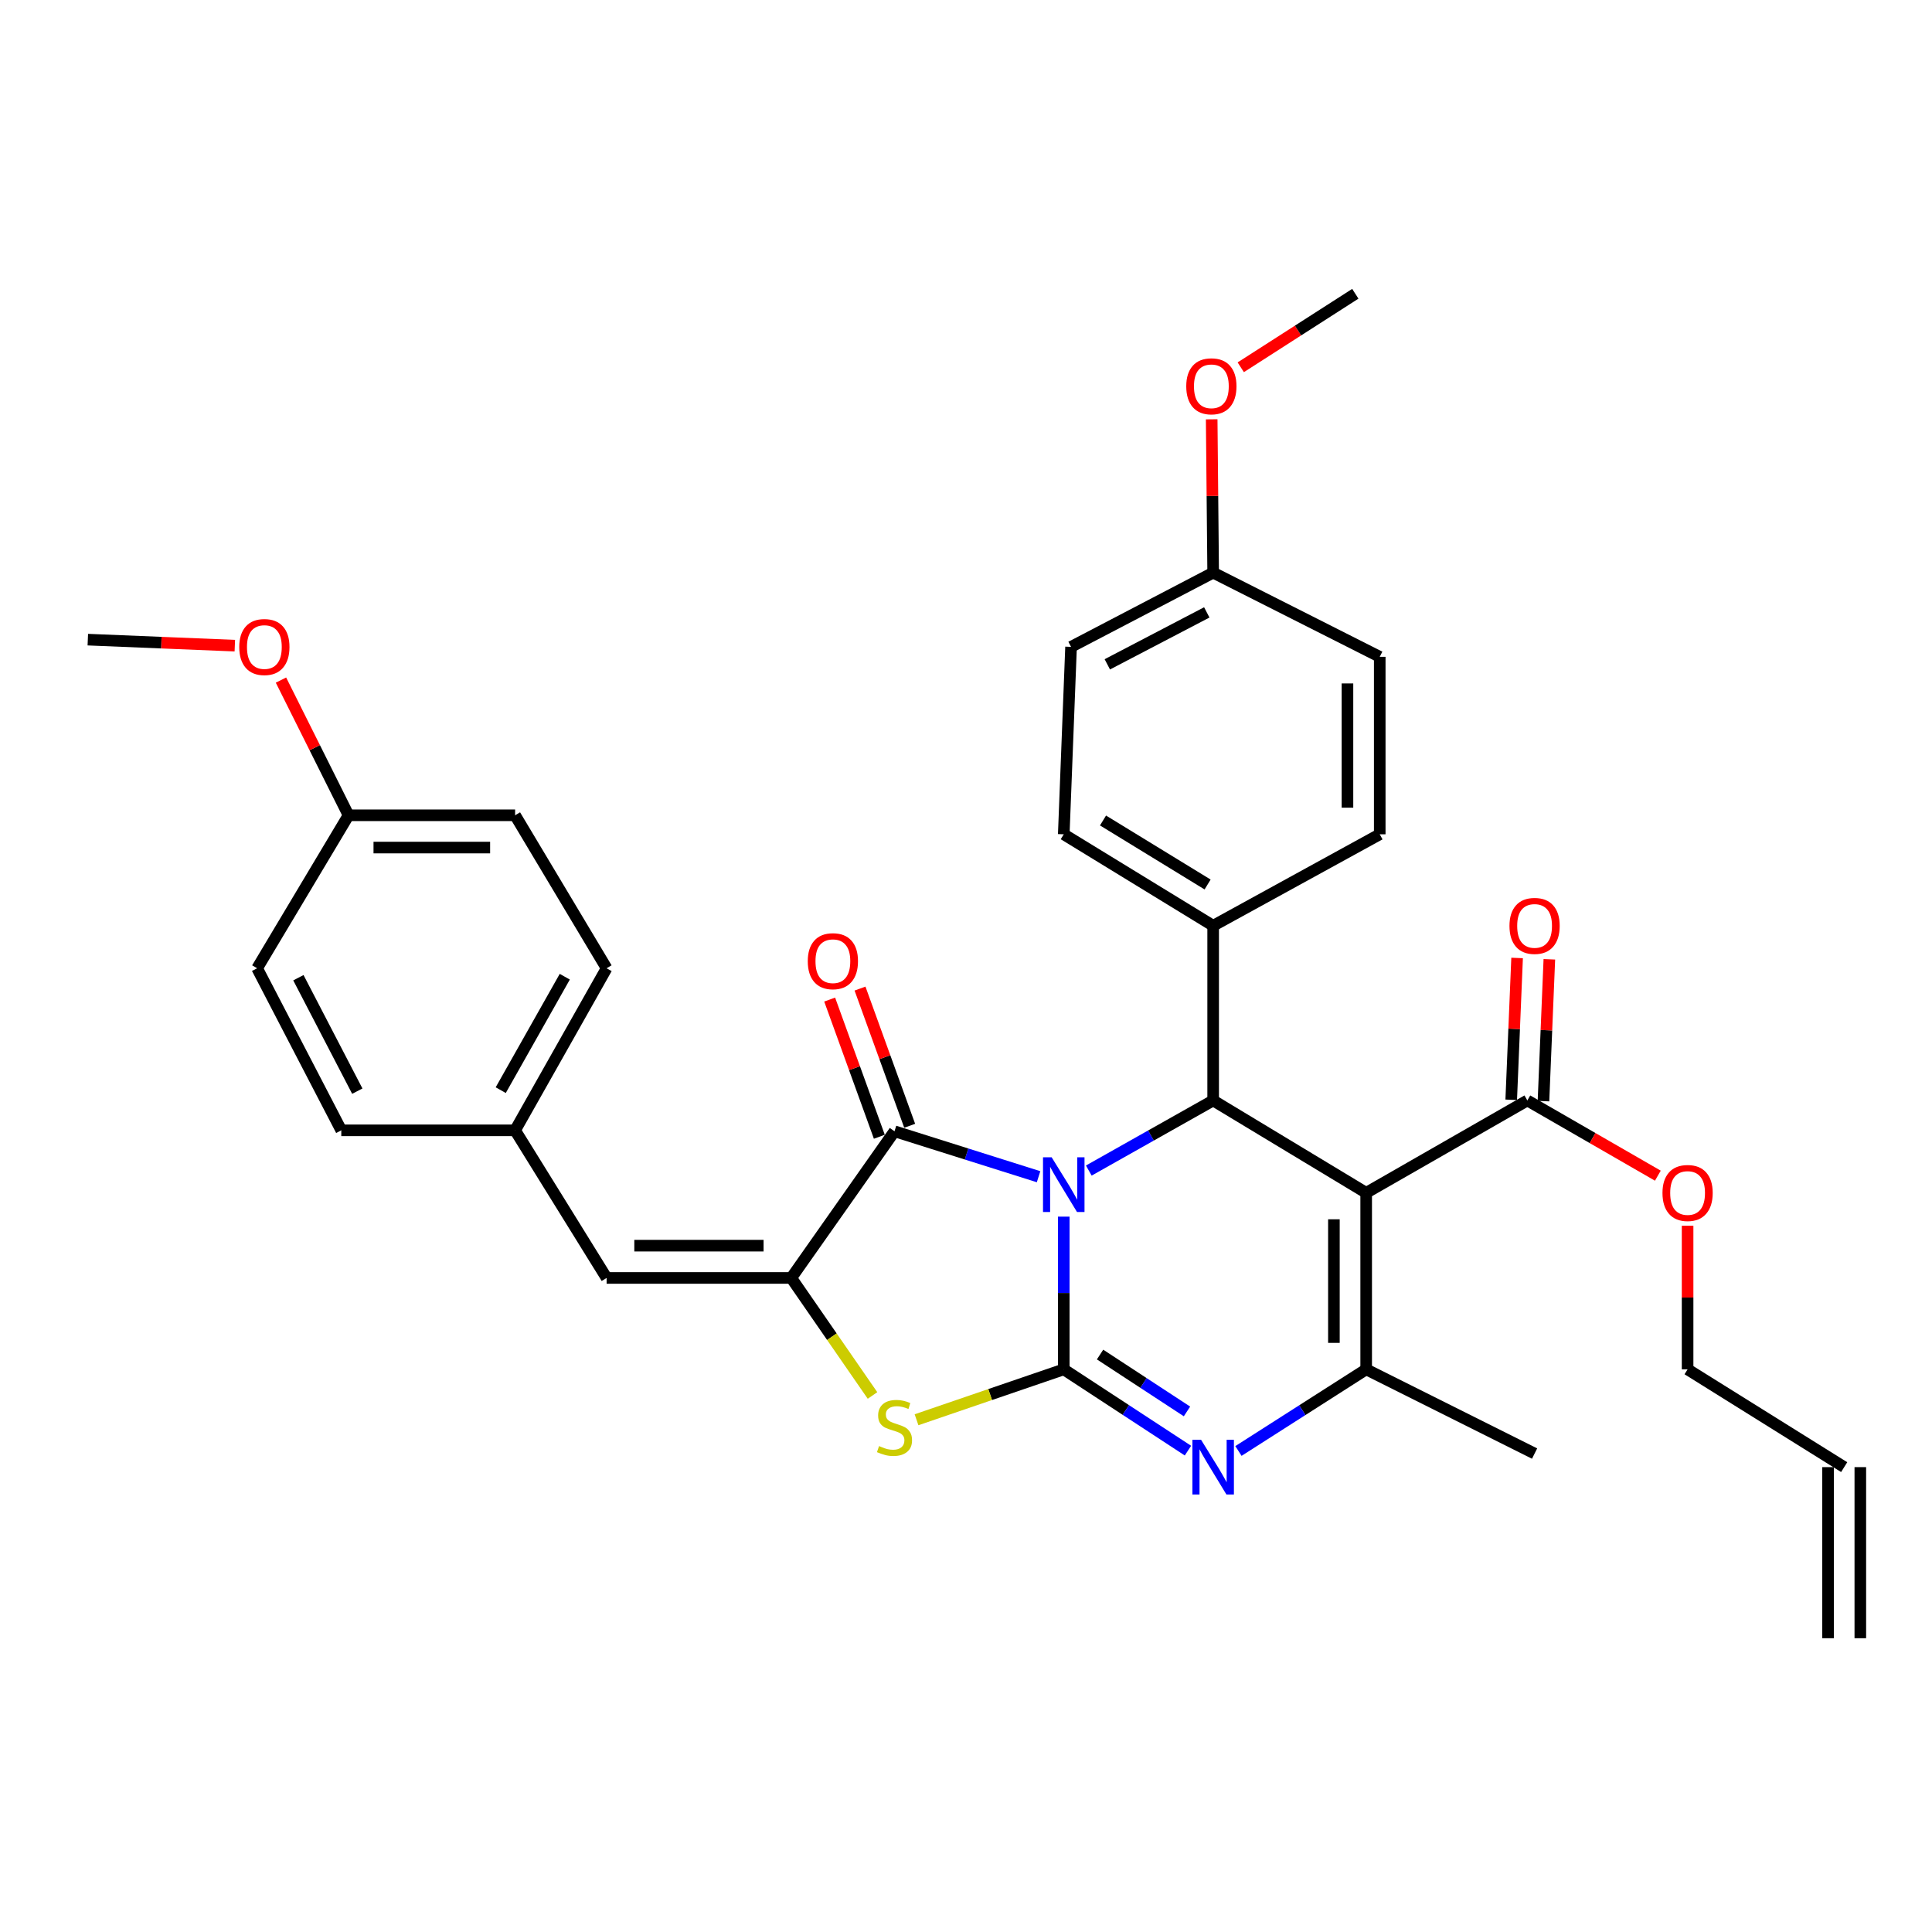 <?xml version='1.0' encoding='iso-8859-1'?>
<svg version='1.1' baseProfile='full'
              xmlns='http://www.w3.org/2000/svg'
                      xmlns:rdkit='http://www.rdkit.org/xml'
                      xmlns:xlink='http://www.w3.org/1999/xlink'
                  xml:space='preserve'
width='1000px' height='1000px' viewBox='0 0 1000 1000'>
<!-- END OF HEADER -->
<rect style='opacity:1.0;fill:#FFFFFF;stroke:none' width='1000' height='1000' x='0' y='0'> </rect>
<path class='bond-0' d='M 550.6,629.731 L 550.6,669.254' style='fill:none;fill-rule:evenodd;stroke:#0000FF;stroke-width:6px;stroke-linecap:butt;stroke-linejoin:miter;stroke-opacity:1' />
<path class='bond-0' d='M 550.6,669.254 L 550.6,708.776' style='fill:none;fill-rule:evenodd;stroke:#000000;stroke-width:6px;stroke-linecap:butt;stroke-linejoin:miter;stroke-opacity:1' />
<path class='bond-2' d='M 537.563,609.069 L 500.28,597.306' style='fill:none;fill-rule:evenodd;stroke:#0000FF;stroke-width:6px;stroke-linecap:butt;stroke-linejoin:miter;stroke-opacity:1' />
<path class='bond-2' d='M 500.28,597.306 L 462.997,585.543' style='fill:none;fill-rule:evenodd;stroke:#000000;stroke-width:6px;stroke-linecap:butt;stroke-linejoin:miter;stroke-opacity:1' />
<path class='bond-3' d='M 563.559,605.878 L 595.744,587.738' style='fill:none;fill-rule:evenodd;stroke:#0000FF;stroke-width:6px;stroke-linecap:butt;stroke-linejoin:miter;stroke-opacity:1' />
<path class='bond-3' d='M 595.744,587.738 L 627.929,569.598' style='fill:none;fill-rule:evenodd;stroke:#000000;stroke-width:6px;stroke-linecap:butt;stroke-linejoin:miter;stroke-opacity:1' />
<path class='bond-6' d='M 550.6,708.776 L 582.739,729.81' style='fill:none;fill-rule:evenodd;stroke:#000000;stroke-width:6px;stroke-linecap:butt;stroke-linejoin:miter;stroke-opacity:1' />
<path class='bond-6' d='M 582.739,729.81 L 614.879,750.844' style='fill:none;fill-rule:evenodd;stroke:#0000FF;stroke-width:6px;stroke-linecap:butt;stroke-linejoin:miter;stroke-opacity:1' />
<path class='bond-6' d='M 569.39,701.108 L 591.888,715.832' style='fill:none;fill-rule:evenodd;stroke:#000000;stroke-width:6px;stroke-linecap:butt;stroke-linejoin:miter;stroke-opacity:1' />
<path class='bond-6' d='M 591.888,715.832 L 614.385,730.555' style='fill:none;fill-rule:evenodd;stroke:#0000FF;stroke-width:6px;stroke-linecap:butt;stroke-linejoin:miter;stroke-opacity:1' />
<path class='bond-7' d='M 550.6,708.776 L 512.496,721.819' style='fill:none;fill-rule:evenodd;stroke:#000000;stroke-width:6px;stroke-linecap:butt;stroke-linejoin:miter;stroke-opacity:1' />
<path class='bond-7' d='M 512.496,721.819 L 474.392,734.862' style='fill:none;fill-rule:evenodd;stroke:#CCCC00;stroke-width:6px;stroke-linecap:butt;stroke-linejoin:miter;stroke-opacity:1' />
<path class='bond-1' d='M 707.133,617.404 L 627.929,569.598' style='fill:none;fill-rule:evenodd;stroke:#000000;stroke-width:6px;stroke-linecap:butt;stroke-linejoin:miter;stroke-opacity:1' />
<path class='bond-5' d='M 707.133,617.404 L 707.133,708.776' style='fill:none;fill-rule:evenodd;stroke:#000000;stroke-width:6px;stroke-linecap:butt;stroke-linejoin:miter;stroke-opacity:1' />
<path class='bond-5' d='M 690.427,631.11 L 690.427,695.07' style='fill:none;fill-rule:evenodd;stroke:#000000;stroke-width:6px;stroke-linecap:butt;stroke-linejoin:miter;stroke-opacity:1' />
<path class='bond-8' d='M 707.133,617.404 L 790.55,569.598' style='fill:none;fill-rule:evenodd;stroke:#000000;stroke-width:6px;stroke-linecap:butt;stroke-linejoin:miter;stroke-opacity:1' />
<path class='bond-4' d='M 462.997,585.543 L 409.557,661.461' style='fill:none;fill-rule:evenodd;stroke:#000000;stroke-width:6px;stroke-linecap:butt;stroke-linejoin:miter;stroke-opacity:1' />
<path class='bond-11' d='M 470.851,582.7 L 457.997,547.194' style='fill:none;fill-rule:evenodd;stroke:#000000;stroke-width:6px;stroke-linecap:butt;stroke-linejoin:miter;stroke-opacity:1' />
<path class='bond-11' d='M 457.997,547.194 L 445.144,511.689' style='fill:none;fill-rule:evenodd;stroke:#FF0000;stroke-width:6px;stroke-linecap:butt;stroke-linejoin:miter;stroke-opacity:1' />
<path class='bond-11' d='M 455.143,588.386 L 442.289,552.881' style='fill:none;fill-rule:evenodd;stroke:#000000;stroke-width:6px;stroke-linecap:butt;stroke-linejoin:miter;stroke-opacity:1' />
<path class='bond-11' d='M 442.289,552.881 L 429.435,517.375' style='fill:none;fill-rule:evenodd;stroke:#FF0000;stroke-width:6px;stroke-linecap:butt;stroke-linejoin:miter;stroke-opacity:1' />
<path class='bond-10' d='M 627.929,569.598 L 627.929,479.164' style='fill:none;fill-rule:evenodd;stroke:#000000;stroke-width:6px;stroke-linecap:butt;stroke-linejoin:miter;stroke-opacity:1' />
<path class='bond-9' d='M 409.557,661.461 L 313.981,661.461' style='fill:none;fill-rule:evenodd;stroke:#000000;stroke-width:6px;stroke-linecap:butt;stroke-linejoin:miter;stroke-opacity:1' />
<path class='bond-9' d='M 395.22,644.756 L 328.318,644.756' style='fill:none;fill-rule:evenodd;stroke:#000000;stroke-width:6px;stroke-linecap:butt;stroke-linejoin:miter;stroke-opacity:1' />
<path class='bond-33' d='M 409.557,661.461 L 430.584,691.877' style='fill:none;fill-rule:evenodd;stroke:#000000;stroke-width:6px;stroke-linecap:butt;stroke-linejoin:miter;stroke-opacity:1' />
<path class='bond-33' d='M 430.584,691.877 L 451.611,722.293' style='fill:none;fill-rule:evenodd;stroke:#CCCC00;stroke-width:6px;stroke-linecap:butt;stroke-linejoin:miter;stroke-opacity:1' />
<path class='bond-19' d='M 707.133,708.776 L 794.3,752.359' style='fill:none;fill-rule:evenodd;stroke:#000000;stroke-width:6px;stroke-linecap:butt;stroke-linejoin:miter;stroke-opacity:1' />
<path class='bond-34' d='M 707.133,708.776 L 674.076,729.898' style='fill:none;fill-rule:evenodd;stroke:#000000;stroke-width:6px;stroke-linecap:butt;stroke-linejoin:miter;stroke-opacity:1' />
<path class='bond-34' d='M 674.076,729.898 L 641.019,751.021' style='fill:none;fill-rule:evenodd;stroke:#0000FF;stroke-width:6px;stroke-linecap:butt;stroke-linejoin:miter;stroke-opacity:1' />
<path class='bond-12' d='M 798.896,569.944 L 800.418,533.239' style='fill:none;fill-rule:evenodd;stroke:#000000;stroke-width:6px;stroke-linecap:butt;stroke-linejoin:miter;stroke-opacity:1' />
<path class='bond-12' d='M 800.418,533.239 L 801.94,496.533' style='fill:none;fill-rule:evenodd;stroke:#FF0000;stroke-width:6px;stroke-linecap:butt;stroke-linejoin:miter;stroke-opacity:1' />
<path class='bond-12' d='M 782.205,569.252 L 783.727,532.547' style='fill:none;fill-rule:evenodd;stroke:#000000;stroke-width:6px;stroke-linecap:butt;stroke-linejoin:miter;stroke-opacity:1' />
<path class='bond-12' d='M 783.727,532.547 L 785.248,495.841' style='fill:none;fill-rule:evenodd;stroke:#FF0000;stroke-width:6px;stroke-linecap:butt;stroke-linejoin:miter;stroke-opacity:1' />
<path class='bond-18' d='M 790.55,569.598 L 824.326,589.065' style='fill:none;fill-rule:evenodd;stroke:#000000;stroke-width:6px;stroke-linecap:butt;stroke-linejoin:miter;stroke-opacity:1' />
<path class='bond-18' d='M 824.326,589.065 L 858.101,608.532' style='fill:none;fill-rule:evenodd;stroke:#FF0000;stroke-width:6px;stroke-linecap:butt;stroke-linejoin:miter;stroke-opacity:1' />
<path class='bond-13' d='M 313.981,661.461 L 266.62,585.06' style='fill:none;fill-rule:evenodd;stroke:#000000;stroke-width:6px;stroke-linecap:butt;stroke-linejoin:miter;stroke-opacity:1' />
<path class='bond-14' d='M 627.929,479.164 L 550.6,431.831' style='fill:none;fill-rule:evenodd;stroke:#000000;stroke-width:6px;stroke-linecap:butt;stroke-linejoin:miter;stroke-opacity:1' />
<path class='bond-14' d='M 625.051,457.816 L 570.921,424.683' style='fill:none;fill-rule:evenodd;stroke:#000000;stroke-width:6px;stroke-linecap:butt;stroke-linejoin:miter;stroke-opacity:1' />
<path class='bond-15' d='M 627.929,479.164 L 714.149,431.831' style='fill:none;fill-rule:evenodd;stroke:#000000;stroke-width:6px;stroke-linecap:butt;stroke-linejoin:miter;stroke-opacity:1' />
<path class='bond-24' d='M 266.62,585.06 L 176.651,585.06' style='fill:none;fill-rule:evenodd;stroke:#000000;stroke-width:6px;stroke-linecap:butt;stroke-linejoin:miter;stroke-opacity:1' />
<path class='bond-25' d='M 266.62,585.06 L 313.981,501.179' style='fill:none;fill-rule:evenodd;stroke:#000000;stroke-width:6px;stroke-linecap:butt;stroke-linejoin:miter;stroke-opacity:1' />
<path class='bond-25' d='M 259.177,564.264 L 292.33,505.547' style='fill:none;fill-rule:evenodd;stroke:#000000;stroke-width:6px;stroke-linecap:butt;stroke-linejoin:miter;stroke-opacity:1' />
<path class='bond-22' d='M 550.6,431.831 L 554.377,334.817' style='fill:none;fill-rule:evenodd;stroke:#000000;stroke-width:6px;stroke-linecap:butt;stroke-linejoin:miter;stroke-opacity:1' />
<path class='bond-23' d='M 714.149,431.831 L 714.149,339.968' style='fill:none;fill-rule:evenodd;stroke:#000000;stroke-width:6px;stroke-linecap:butt;stroke-linejoin:miter;stroke-opacity:1' />
<path class='bond-23' d='M 697.444,418.052 L 697.444,353.747' style='fill:none;fill-rule:evenodd;stroke:#000000;stroke-width:6px;stroke-linecap:butt;stroke-linejoin:miter;stroke-opacity:1' />
<path class='bond-16' d='M 954.545,759.385 L 873.495,708.776' style='fill:none;fill-rule:evenodd;stroke:#000000;stroke-width:6px;stroke-linecap:butt;stroke-linejoin:miter;stroke-opacity:1' />
<path class='bond-17' d='M 946.193,759.385 L 946.193,847.944' style='fill:none;fill-rule:evenodd;stroke:#000000;stroke-width:6px;stroke-linecap:butt;stroke-linejoin:miter;stroke-opacity:1' />
<path class='bond-17' d='M 962.898,759.385 L 962.898,847.944' style='fill:none;fill-rule:evenodd;stroke:#000000;stroke-width:6px;stroke-linecap:butt;stroke-linejoin:miter;stroke-opacity:1' />
<path class='bond-30' d='M 873.495,634.449 L 873.495,671.612' style='fill:none;fill-rule:evenodd;stroke:#FF0000;stroke-width:6px;stroke-linecap:butt;stroke-linejoin:miter;stroke-opacity:1' />
<path class='bond-30' d='M 873.495,671.612 L 873.495,708.776' style='fill:none;fill-rule:evenodd;stroke:#000000;stroke-width:6px;stroke-linecap:butt;stroke-linejoin:miter;stroke-opacity:1' />
<path class='bond-20' d='M 627.929,296.403 L 714.149,339.968' style='fill:none;fill-rule:evenodd;stroke:#000000;stroke-width:6px;stroke-linecap:butt;stroke-linejoin:miter;stroke-opacity:1' />
<path class='bond-29' d='M 627.929,296.403 L 627.548,256.719' style='fill:none;fill-rule:evenodd;stroke:#000000;stroke-width:6px;stroke-linecap:butt;stroke-linejoin:miter;stroke-opacity:1' />
<path class='bond-29' d='M 627.548,256.719 L 627.166,217.036' style='fill:none;fill-rule:evenodd;stroke:#FF0000;stroke-width:6px;stroke-linecap:butt;stroke-linejoin:miter;stroke-opacity:1' />
<path class='bond-35' d='M 627.929,296.403 L 554.377,334.817' style='fill:none;fill-rule:evenodd;stroke:#000000;stroke-width:6px;stroke-linecap:butt;stroke-linejoin:miter;stroke-opacity:1' />
<path class='bond-35' d='M 624.63,316.973 L 573.144,343.863' style='fill:none;fill-rule:evenodd;stroke:#000000;stroke-width:6px;stroke-linecap:butt;stroke-linejoin:miter;stroke-opacity:1' />
<path class='bond-21' d='M 180.4,421.993 L 266.62,421.993' style='fill:none;fill-rule:evenodd;stroke:#000000;stroke-width:6px;stroke-linecap:butt;stroke-linejoin:miter;stroke-opacity:1' />
<path class='bond-21' d='M 193.333,438.699 L 253.687,438.699' style='fill:none;fill-rule:evenodd;stroke:#000000;stroke-width:6px;stroke-linecap:butt;stroke-linejoin:miter;stroke-opacity:1' />
<path class='bond-28' d='M 180.4,421.993 L 162.914,387.003' style='fill:none;fill-rule:evenodd;stroke:#000000;stroke-width:6px;stroke-linecap:butt;stroke-linejoin:miter;stroke-opacity:1' />
<path class='bond-28' d='M 162.914,387.003 L 145.429,352.013' style='fill:none;fill-rule:evenodd;stroke:#FF0000;stroke-width:6px;stroke-linecap:butt;stroke-linejoin:miter;stroke-opacity:1' />
<path class='bond-36' d='M 180.4,421.993 L 133.086,501.179' style='fill:none;fill-rule:evenodd;stroke:#000000;stroke-width:6px;stroke-linecap:butt;stroke-linejoin:miter;stroke-opacity:1' />
<path class='bond-27' d='M 176.651,585.06 L 133.086,501.179' style='fill:none;fill-rule:evenodd;stroke:#000000;stroke-width:6px;stroke-linecap:butt;stroke-linejoin:miter;stroke-opacity:1' />
<path class='bond-27' d='M 184.941,564.778 L 154.446,506.061' style='fill:none;fill-rule:evenodd;stroke:#000000;stroke-width:6px;stroke-linecap:butt;stroke-linejoin:miter;stroke-opacity:1' />
<path class='bond-26' d='M 313.981,501.179 L 266.62,421.993' style='fill:none;fill-rule:evenodd;stroke:#000000;stroke-width:6px;stroke-linecap:butt;stroke-linejoin:miter;stroke-opacity:1' />
<path class='bond-31' d='M 121.549,334.191 L 83.502,332.634' style='fill:none;fill-rule:evenodd;stroke:#FF0000;stroke-width:6px;stroke-linecap:butt;stroke-linejoin:miter;stroke-opacity:1' />
<path class='bond-31' d='M 83.502,332.634 L 45.455,331.077' style='fill:none;fill-rule:evenodd;stroke:#000000;stroke-width:6px;stroke-linecap:butt;stroke-linejoin:miter;stroke-opacity:1' />
<path class='bond-32' d='M 642.214,190.101 L 671.861,171.078' style='fill:none;fill-rule:evenodd;stroke:#FF0000;stroke-width:6px;stroke-linecap:butt;stroke-linejoin:miter;stroke-opacity:1' />
<path class='bond-32' d='M 671.861,171.078 L 701.509,152.056' style='fill:none;fill-rule:evenodd;stroke:#000000;stroke-width:6px;stroke-linecap:butt;stroke-linejoin:miter;stroke-opacity:1' />
<path  class='atom-0' d='M 544.34 599.022
L 553.62 614.022
Q 554.54 615.502, 556.02 618.182
Q 557.5 620.862, 557.58 621.022
L 557.58 599.022
L 561.34 599.022
L 561.34 627.342
L 557.46 627.342
L 547.5 610.942
Q 546.34 609.022, 545.1 606.822
Q 543.9 604.622, 543.54 603.942
L 543.54 627.342
L 539.86 627.342
L 539.86 599.022
L 544.34 599.022
' fill='#0000FF'/>
<path  class='atom-7' d='M 621.669 745.225
L 630.949 760.225
Q 631.869 761.705, 633.349 764.385
Q 634.829 767.065, 634.909 767.225
L 634.909 745.225
L 638.669 745.225
L 638.669 773.545
L 634.789 773.545
L 624.829 757.145
Q 623.669 755.225, 622.429 753.025
Q 621.229 750.825, 620.869 750.145
L 620.869 773.545
L 617.189 773.545
L 617.189 745.225
L 621.669 745.225
' fill='#0000FF'/>
<path  class='atom-8' d='M 454.997 748.483
Q 455.317 748.603, 456.637 749.163
Q 457.957 749.723, 459.397 750.083
Q 460.877 750.403, 462.317 750.403
Q 464.997 750.403, 466.557 749.123
Q 468.117 747.803, 468.117 745.523
Q 468.117 743.963, 467.317 743.003
Q 466.557 742.043, 465.357 741.523
Q 464.157 741.003, 462.157 740.403
Q 459.637 739.643, 458.117 738.923
Q 456.637 738.203, 455.557 736.683
Q 454.517 735.163, 454.517 732.603
Q 454.517 729.043, 456.917 726.843
Q 459.357 724.643, 464.157 724.643
Q 467.437 724.643, 471.157 726.203
L 470.237 729.283
Q 466.837 727.883, 464.277 727.883
Q 461.517 727.883, 459.997 729.043
Q 458.477 730.163, 458.517 732.123
Q 458.517 733.643, 459.277 734.563
Q 460.077 735.483, 461.197 736.003
Q 462.357 736.523, 464.277 737.123
Q 466.837 737.923, 468.357 738.723
Q 469.877 739.523, 470.957 741.163
Q 472.077 742.763, 472.077 745.523
Q 472.077 749.443, 469.437 751.563
Q 466.837 753.643, 462.477 753.643
Q 459.957 753.643, 458.037 753.083
Q 456.157 752.563, 453.917 751.643
L 454.997 748.483
' fill='#CCCC00'/>
<path  class='atom-12' d='M 418.098 497.509
Q 418.098 490.709, 421.458 486.909
Q 424.818 483.109, 431.098 483.109
Q 437.378 483.109, 440.738 486.909
Q 444.098 490.709, 444.098 497.509
Q 444.098 504.389, 440.698 508.309
Q 437.298 512.189, 431.098 512.189
Q 424.858 512.189, 421.458 508.309
Q 418.098 504.429, 418.098 497.509
M 431.098 508.989
Q 435.418 508.989, 437.738 506.109
Q 440.098 503.189, 440.098 497.509
Q 440.098 491.949, 437.738 489.149
Q 435.418 486.309, 431.098 486.309
Q 426.778 486.309, 424.418 489.109
Q 422.098 491.909, 422.098 497.509
Q 422.098 503.229, 424.418 506.109
Q 426.778 508.989, 431.098 508.989
' fill='#FF0000'/>
<path  class='atom-13' d='M 781.3 479.244
Q 781.3 472.444, 784.66 468.644
Q 788.02 464.844, 794.3 464.844
Q 800.58 464.844, 803.94 468.644
Q 807.3 472.444, 807.3 479.244
Q 807.3 486.124, 803.9 490.044
Q 800.5 493.924, 794.3 493.924
Q 788.06 493.924, 784.66 490.044
Q 781.3 486.164, 781.3 479.244
M 794.3 490.724
Q 798.62 490.724, 800.94 487.844
Q 803.3 484.924, 803.3 479.244
Q 803.3 473.684, 800.94 470.884
Q 798.62 468.044, 794.3 468.044
Q 789.98 468.044, 787.62 470.844
Q 785.3 473.644, 785.3 479.244
Q 785.3 484.964, 787.62 487.844
Q 789.98 490.724, 794.3 490.724
' fill='#FF0000'/>
<path  class='atom-19' d='M 860.495 617.484
Q 860.495 610.684, 863.855 606.884
Q 867.215 603.084, 873.495 603.084
Q 879.775 603.084, 883.135 606.884
Q 886.495 610.684, 886.495 617.484
Q 886.495 624.364, 883.095 628.284
Q 879.695 632.164, 873.495 632.164
Q 867.255 632.164, 863.855 628.284
Q 860.495 624.404, 860.495 617.484
M 873.495 628.964
Q 877.815 628.964, 880.135 626.084
Q 882.495 623.164, 882.495 617.484
Q 882.495 611.924, 880.135 609.124
Q 877.815 606.284, 873.495 606.284
Q 869.175 606.284, 866.815 609.084
Q 864.495 611.884, 864.495 617.484
Q 864.495 623.204, 866.815 626.084
Q 869.175 628.964, 873.495 628.964
' fill='#FF0000'/>
<path  class='atom-29' d='M 123.835 334.897
Q 123.835 328.097, 127.195 324.297
Q 130.555 320.497, 136.835 320.497
Q 143.115 320.497, 146.475 324.297
Q 149.835 328.097, 149.835 334.897
Q 149.835 341.777, 146.435 345.697
Q 143.035 349.577, 136.835 349.577
Q 130.595 349.577, 127.195 345.697
Q 123.835 341.817, 123.835 334.897
M 136.835 346.377
Q 141.155 346.377, 143.475 343.497
Q 145.835 340.577, 145.835 334.897
Q 145.835 329.337, 143.475 326.537
Q 141.155 323.697, 136.835 323.697
Q 132.515 323.697, 130.155 326.497
Q 127.835 329.297, 127.835 334.897
Q 127.835 340.617, 130.155 343.497
Q 132.515 346.377, 136.835 346.377
' fill='#FF0000'/>
<path  class='atom-30' d='M 614.001 199.942
Q 614.001 193.142, 617.361 189.342
Q 620.721 185.542, 627.001 185.542
Q 633.281 185.542, 636.641 189.342
Q 640.001 193.142, 640.001 199.942
Q 640.001 206.822, 636.601 210.742
Q 633.201 214.622, 627.001 214.622
Q 620.761 214.622, 617.361 210.742
Q 614.001 206.862, 614.001 199.942
M 627.001 211.422
Q 631.321 211.422, 633.641 208.542
Q 636.001 205.622, 636.001 199.942
Q 636.001 194.382, 633.641 191.582
Q 631.321 188.742, 627.001 188.742
Q 622.681 188.742, 620.321 191.542
Q 618.001 194.342, 618.001 199.942
Q 618.001 205.662, 620.321 208.542
Q 622.681 211.422, 627.001 211.422
' fill='#FF0000'/>
</svg>
